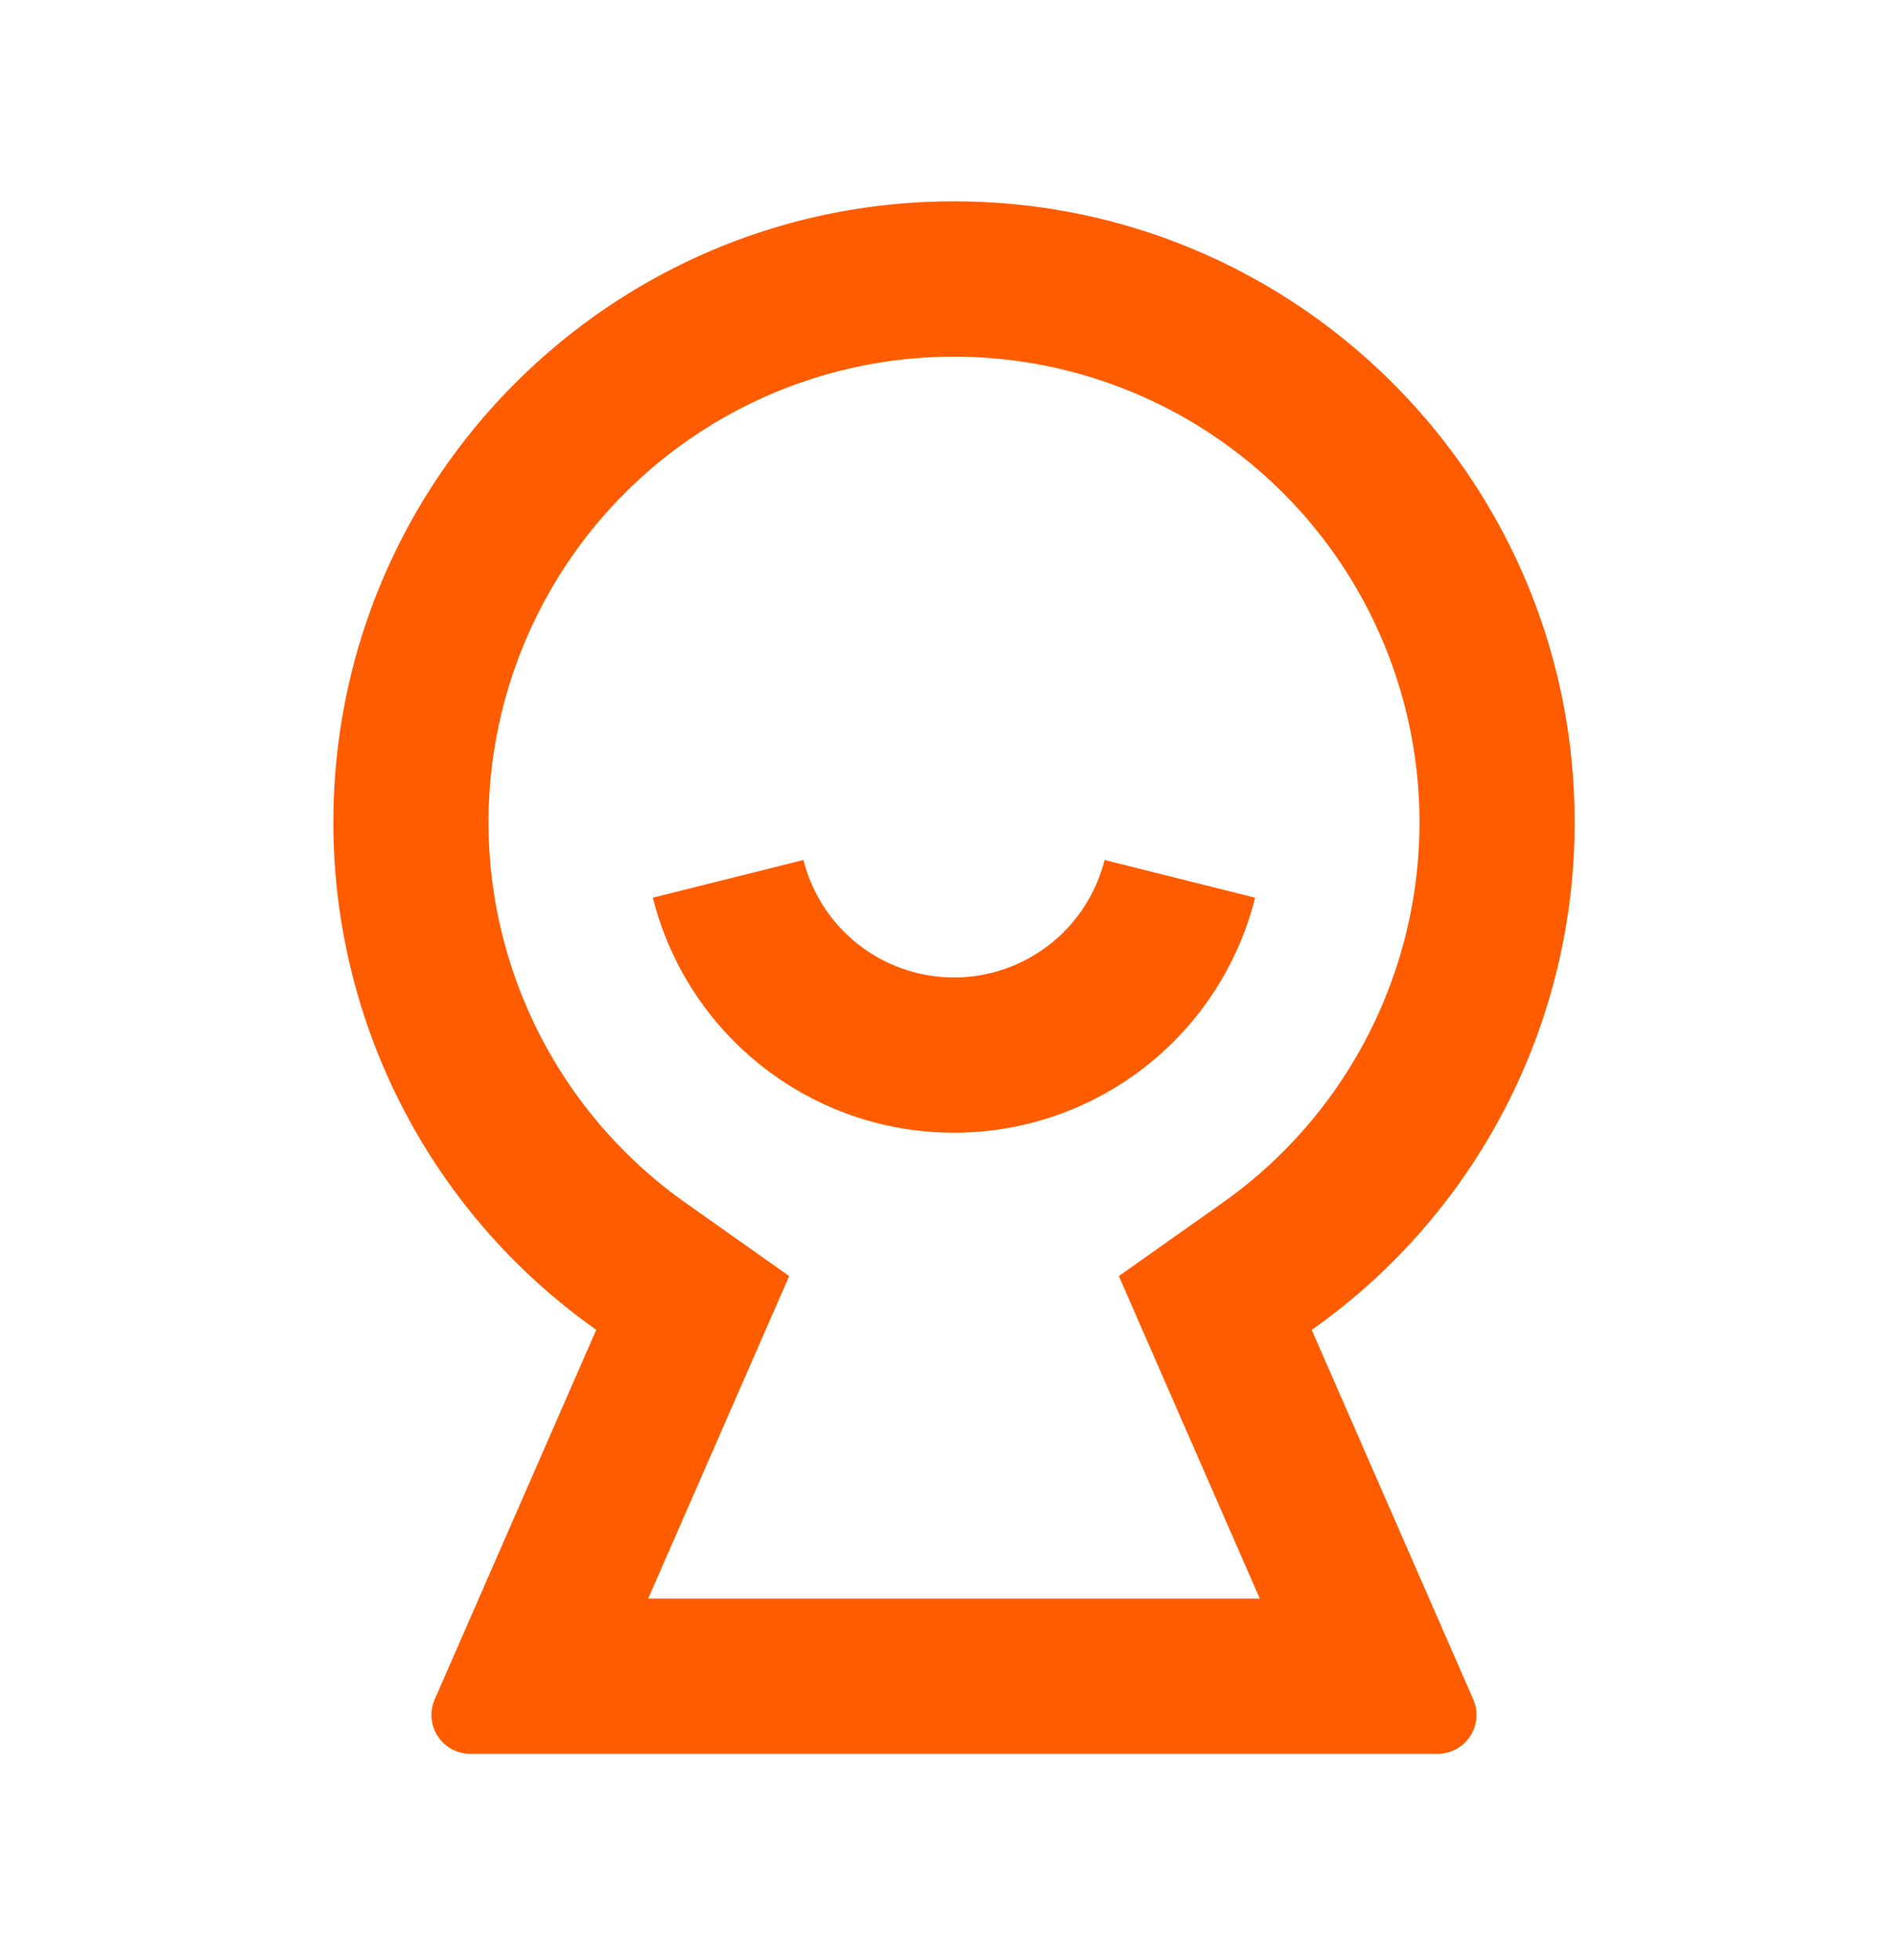 <svg xmlns="http://www.w3.org/2000/svg" width="30" height="31" fill="none"><path fill="#FF5C00" d="M9.435 21.03a9.808 9.808 0 0 1-4.16-8.026c0-5.423 4.396-9.82 9.82-9.82 5.423 0 9.82 4.397 9.82 9.82a9.808 9.808 0 0 1-4.16 8.027l2.556 5.844a.614.614 0 0 1-.562.86H7.44a.614.614 0 0 1-.562-.86l2.556-5.845Zm8.268-.85 1.635-1.155a7.365 7.365 0 1 0-8.486 0l1.635 1.155-2.231 5.1h9.677l-2.23-5.1Zm-7.373-5.984 2.383-.596a2.456 2.456 0 0 0 4.764 0l2.382.596a4.912 4.912 0 0 1-9.529 0Z"></path></svg>